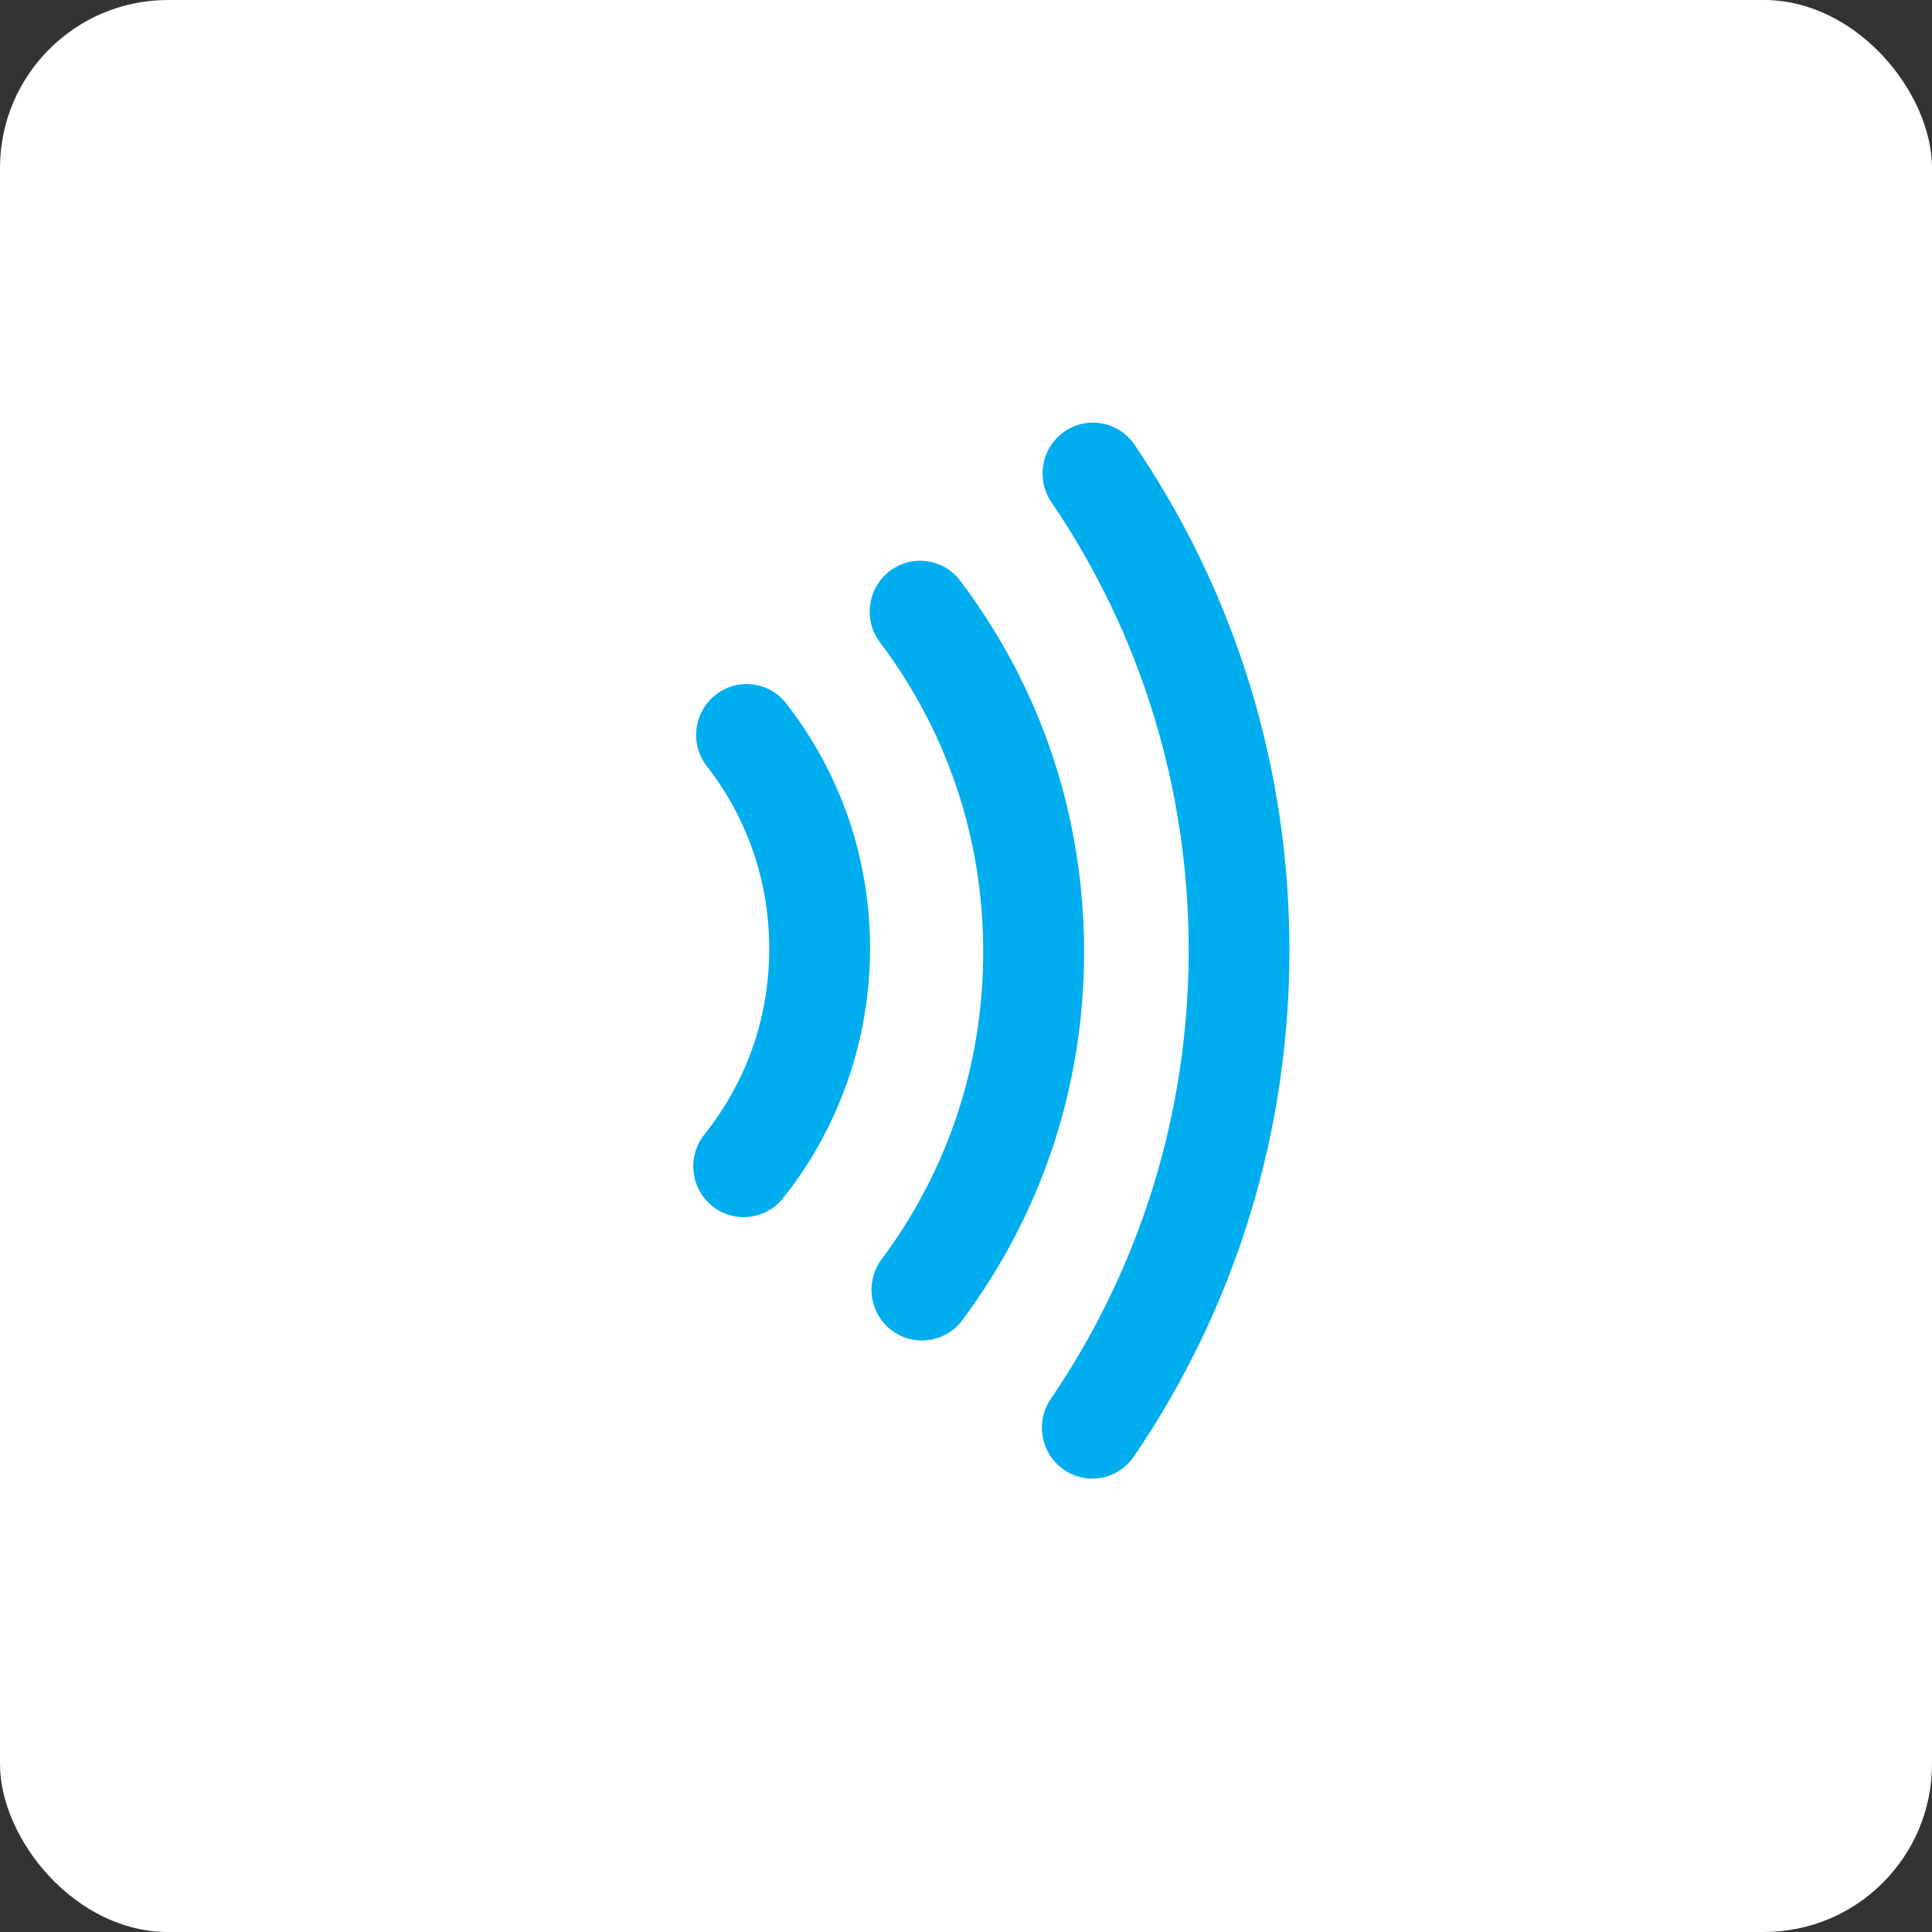 <?xml version="1.0" encoding="UTF-8"?>
<svg width="46px" height="46px" viewBox="0 0 46 46" version="1.1" xmlns="http://www.w3.org/2000/svg" xmlns:xlink="http://www.w3.org/1999/xlink">
    <rect x="0" y="0" width="46" height="46" fill="#333333" stroke="none"/>
    <!-- Generator: Sketch 51.3 (57544) - http://www.bohemiancoding.com/sketch -->
    <desc>Created with Sketch.</desc>
    <defs></defs>
    <g id="Page-10-(Q2)" stroke="none" stroke-width="1" fill="none" fill-rule="evenodd">
        <g id="siriusxm">
            <rect id="Rectangle-17-Copy-7" fill="#FFFFFF" fill-rule="nonzero" x="0" y="0" width="46" height="46" rx="4"></rect>
            <g id="Group-27" transform="translate(16, 10)" fill="#00AEEF">
                <path d="M9.034,1.957 C11.172,5.103 12.302,8.791 12.302,12.621 C12.302,16.461 11.165,20.158 9.018,23.308 C8.642,23.86 8.781,24.612 9.328,24.99 C9.872,25.371 10.621,25.23 10.997,24.68 C13.42,21.123 14.701,16.954 14.701,12.621 C14.701,8.301 13.426,4.14 11.013,0.589 C10.639,0.038 9.892,-0.103 9.344,0.275 C8.798,0.651 8.659,1.406 9.034,1.957" id="Fill-27"></path>
                <path d="M5.229,21.675 C5.76,22.075 6.513,21.967 6.912,21.434 C8.809,18.889 9.812,15.855 9.812,12.662 C9.812,9.441 8.794,6.387 6.865,3.83 C6.465,3.297 5.711,3.194 5.183,3.597 C4.654,4.003 4.551,4.76 4.951,5.293 C6.561,7.427 7.41,9.975 7.41,12.662 C7.41,15.327 6.576,17.858 4.992,19.981 C4.593,20.514 4.699,21.273 5.229,21.675" id="Fill-31"></path>
                <path d="M0.955,18.714 C1.472,19.132 2.228,19.049 2.644,18.528 C3.981,16.853 4.716,14.745 4.716,12.591 C4.716,10.451 4.027,8.433 2.723,6.752 C2.312,6.223 1.558,6.132 1.037,6.545 C0.513,6.956 0.42,7.717 0.83,8.243 C1.802,9.494 2.315,10.998 2.315,12.591 C2.315,14.217 1.781,15.747 0.772,17.011 C0.355,17.534 0.439,18.295 0.955,18.714" id="Fill-33"></path>
            </g>
        </g>
    </g>
</svg>